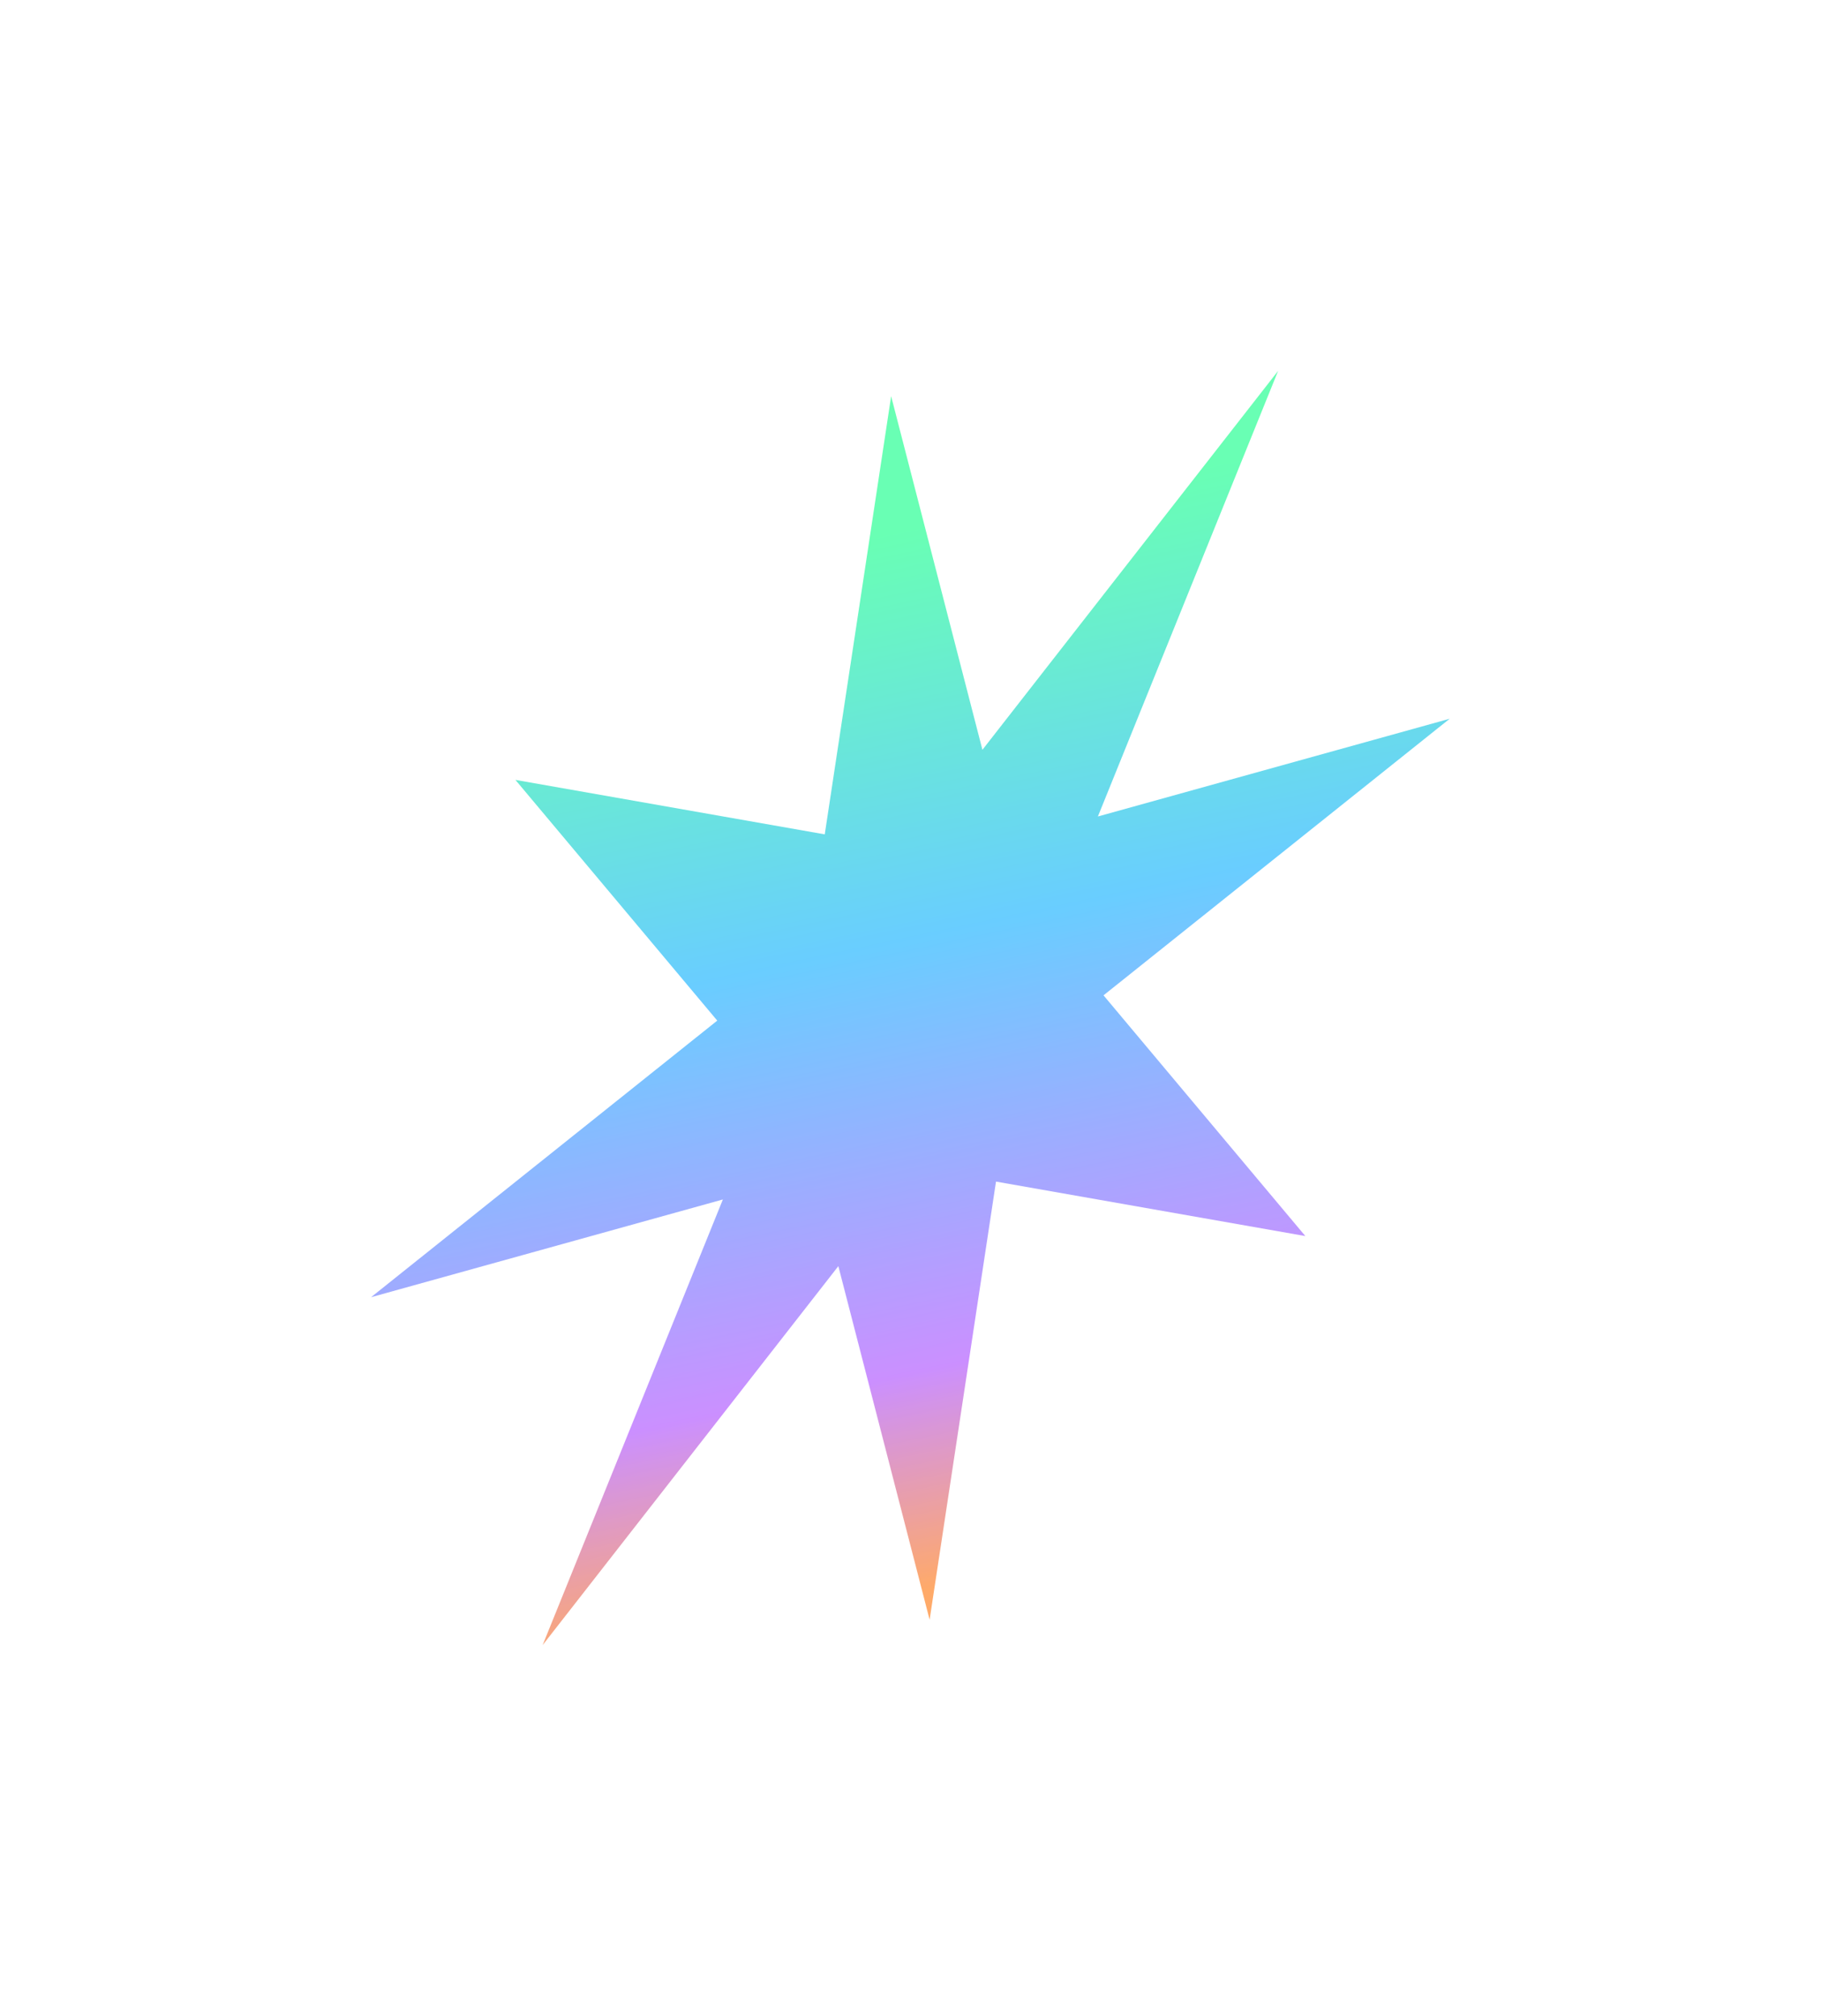 <svg xmlns="http://www.w3.org/2000/svg" width="2947" height="3262" fill="none"><g filter="url(#a)" opacity=".6"><path fill="url(#b)" d="m2112.48 1999.86-500.61-88.13-107.43 708.93-147.72-572.13-478.55 613.11 291.69-720.99-569.34 158.13 560.24-447.5-326.624-389.47 500.604 88.12 107.43-708.929 147.73 572.129 478.54-613.105-291.69 720.985 569.34-158.13-560.23 447.5 326.62 389.48Z"/></g><defs><linearGradient id="b" x1="1034.91" x2="685.55" y1="2671.01" y2="1023.15" gradientUnits="userSpaceOnUse"><stop stop-color="#FF7105"/><stop offset=".207" stop-color="#A845FF"/><stop offset=".615" stop-color="#05ACFF"/><stop offset="1" stop-color="#05FF82"/></linearGradient><filter id="a" width="2945.57" height="3261.61" x=".52" y=".025" color-interpolation-filters="sRGB" filterUnits="userSpaceOnUse"><feFlood flood-opacity="0" result="BackgroundImageFix"/><feBlend in="SourceGraphic" in2="BackgroundImageFix" result="shape"/><feGaussianBlur result="effect1_foregroundBlur_12003_374" stdDeviation="300"/></filter></defs></svg>